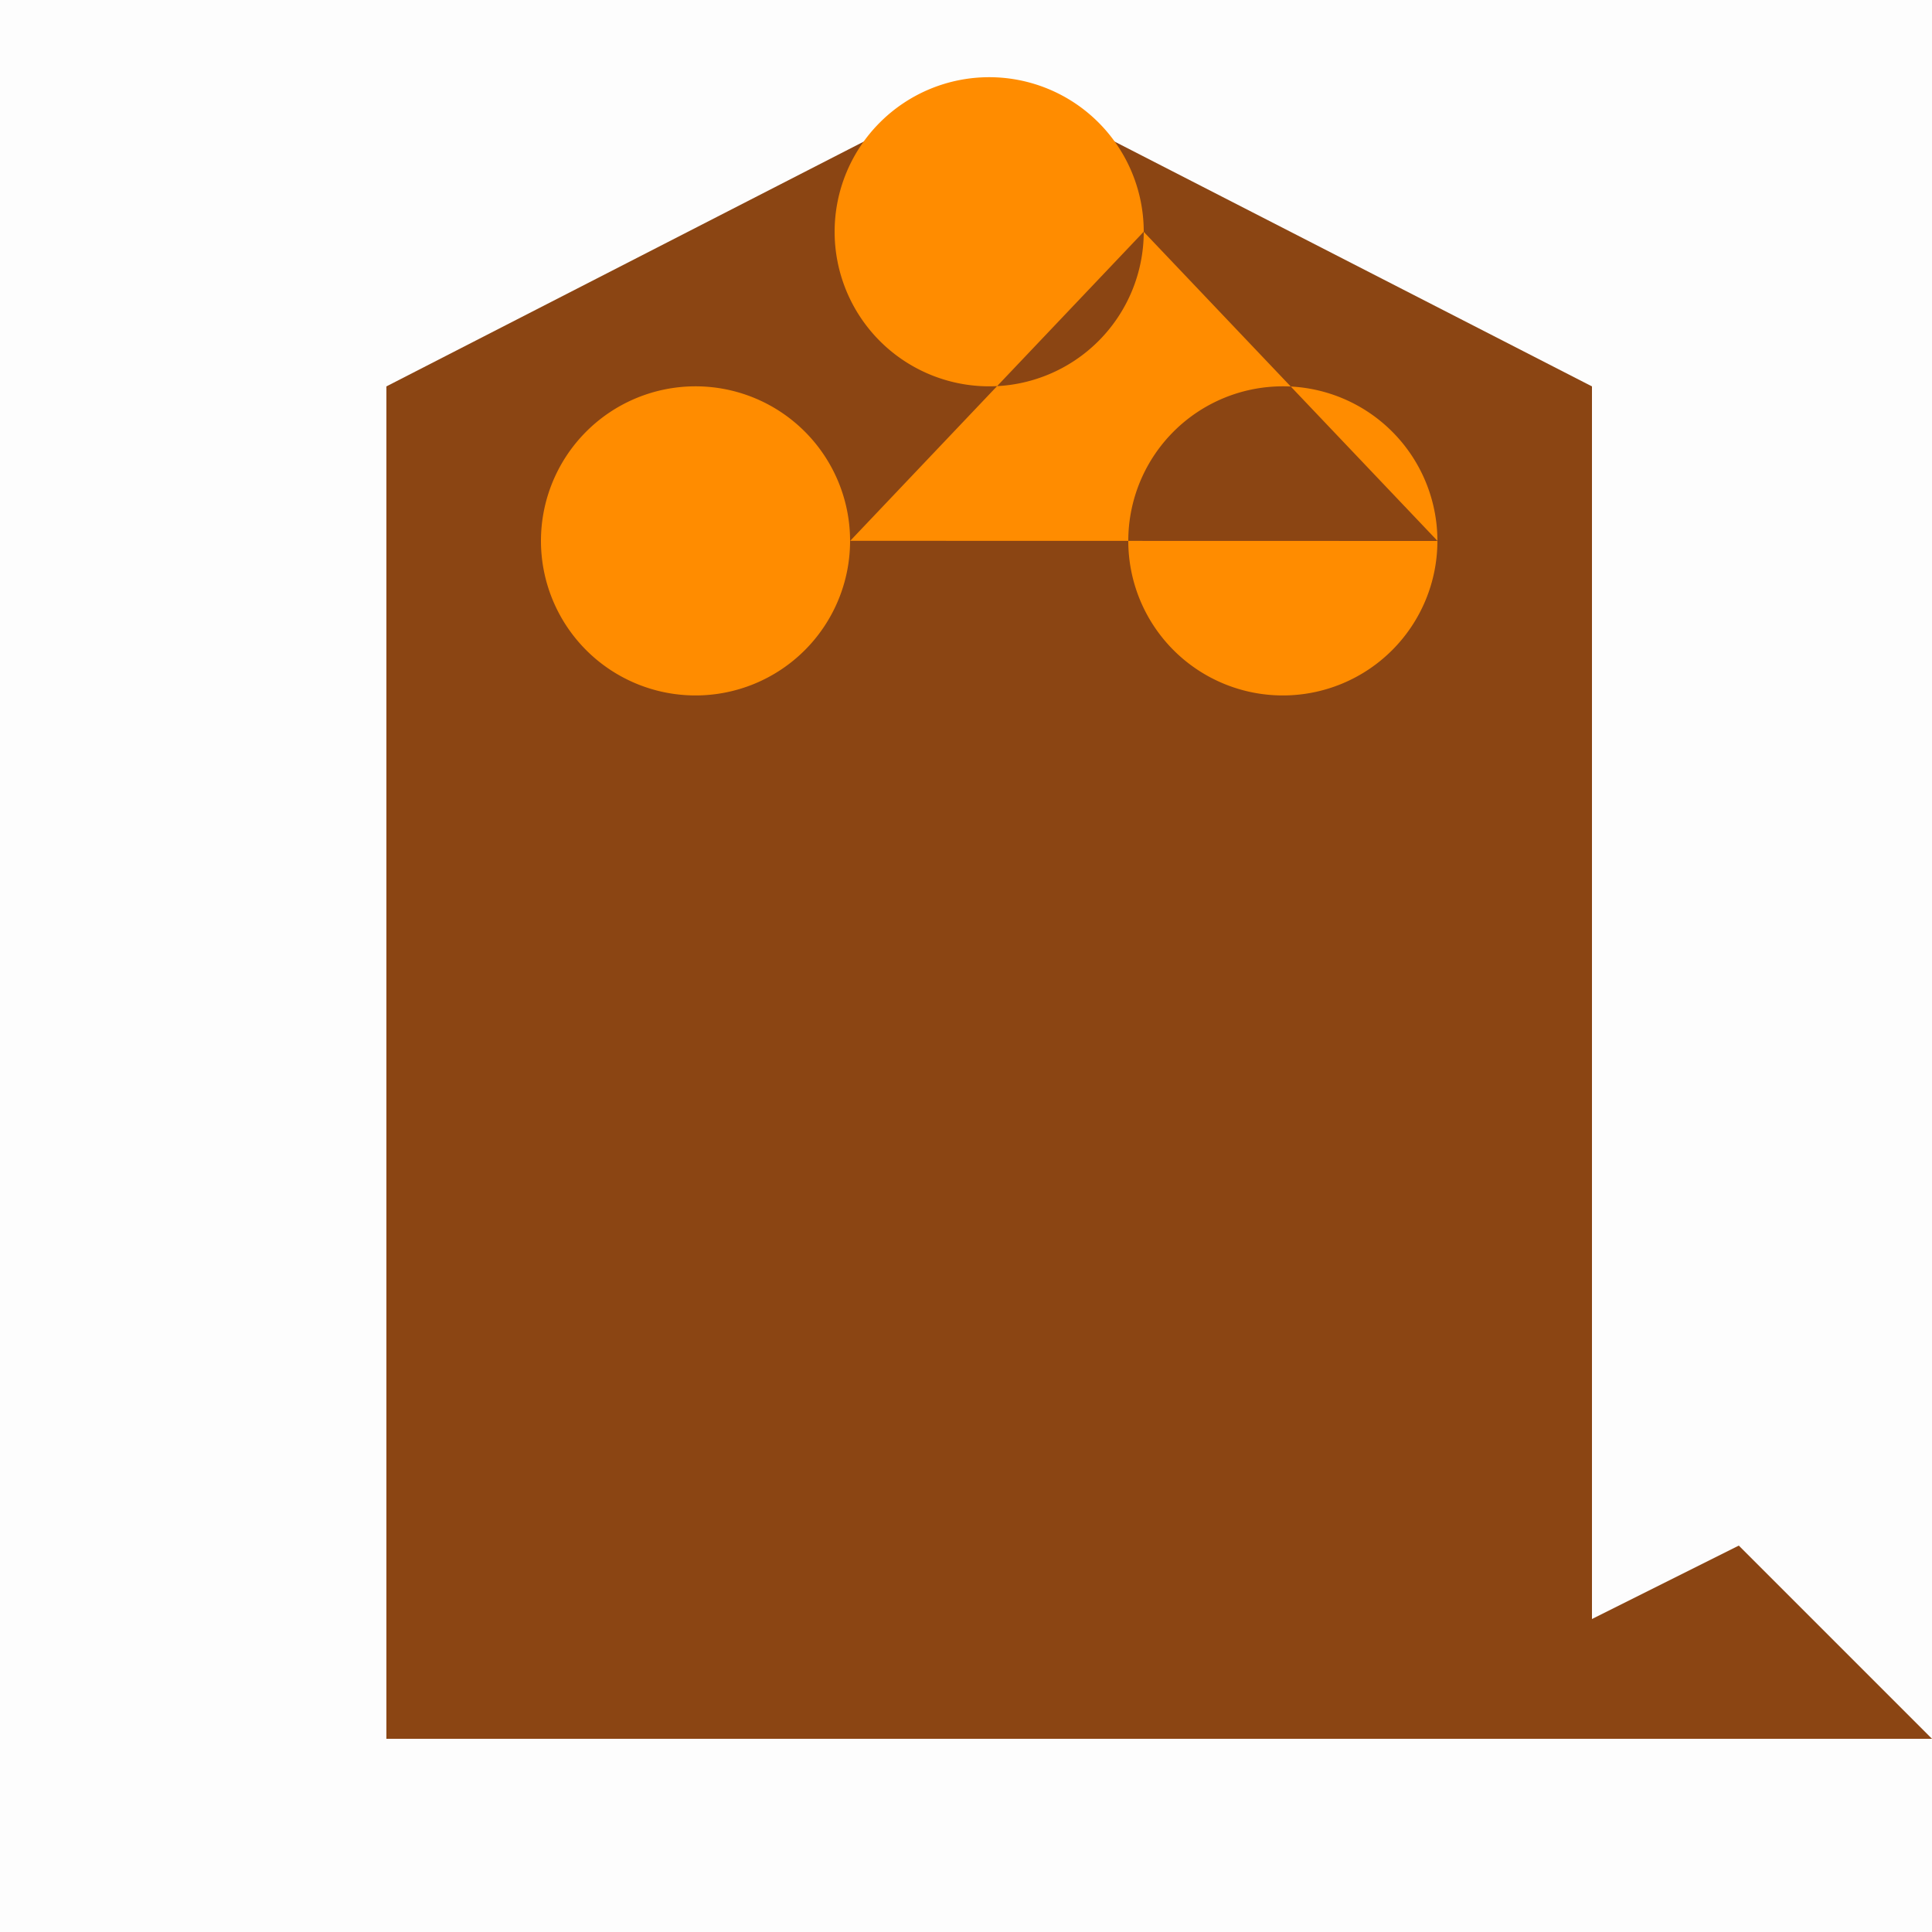 <!--

Generated by DrawGPT.
Free, open source, AI generated images in SVG, PNG, and HTML Canvas format.
https://drawgpt.ai

Created: 2023-09-27T06:29:17.419Z
Link: https://drawgpt.ai/prompt/98975/

-->
<svg xmlns="http://www.w3.org/2000/svg" xmlns:xlink="http://www.w3.org/1999/xlink" width="500" height="500"><defs/><g><rect fill="#FDFDFD" stroke="none" x="0" y="0" width="512" height="512"/><rect fill="#8B4513" stroke="none" x="100" y="100" width="312" height="350"/><path fill="#8B4513" stroke="none" paint-order="stroke fill markers" d=" M 100 100 L 256 20 L 412 100 Z"/><path fill="#FF8C00" stroke="none" paint-order="stroke fill markers" d=" M 296 60 A 40 40 0 1 1 296 59.96 L 220 140 A 40 40 0 1 1 220 139.96 L 372 140 A 40 40 0 1 1 372 139.96"/><path fill="#8B4513" stroke="none" paint-order="stroke fill markers" d=" M 100 450 L 150 400 L 200 425 L 250 375 L 300 425 L 350 375 L 400 425 L 450 400 L 500 450 Z"/></g></svg>